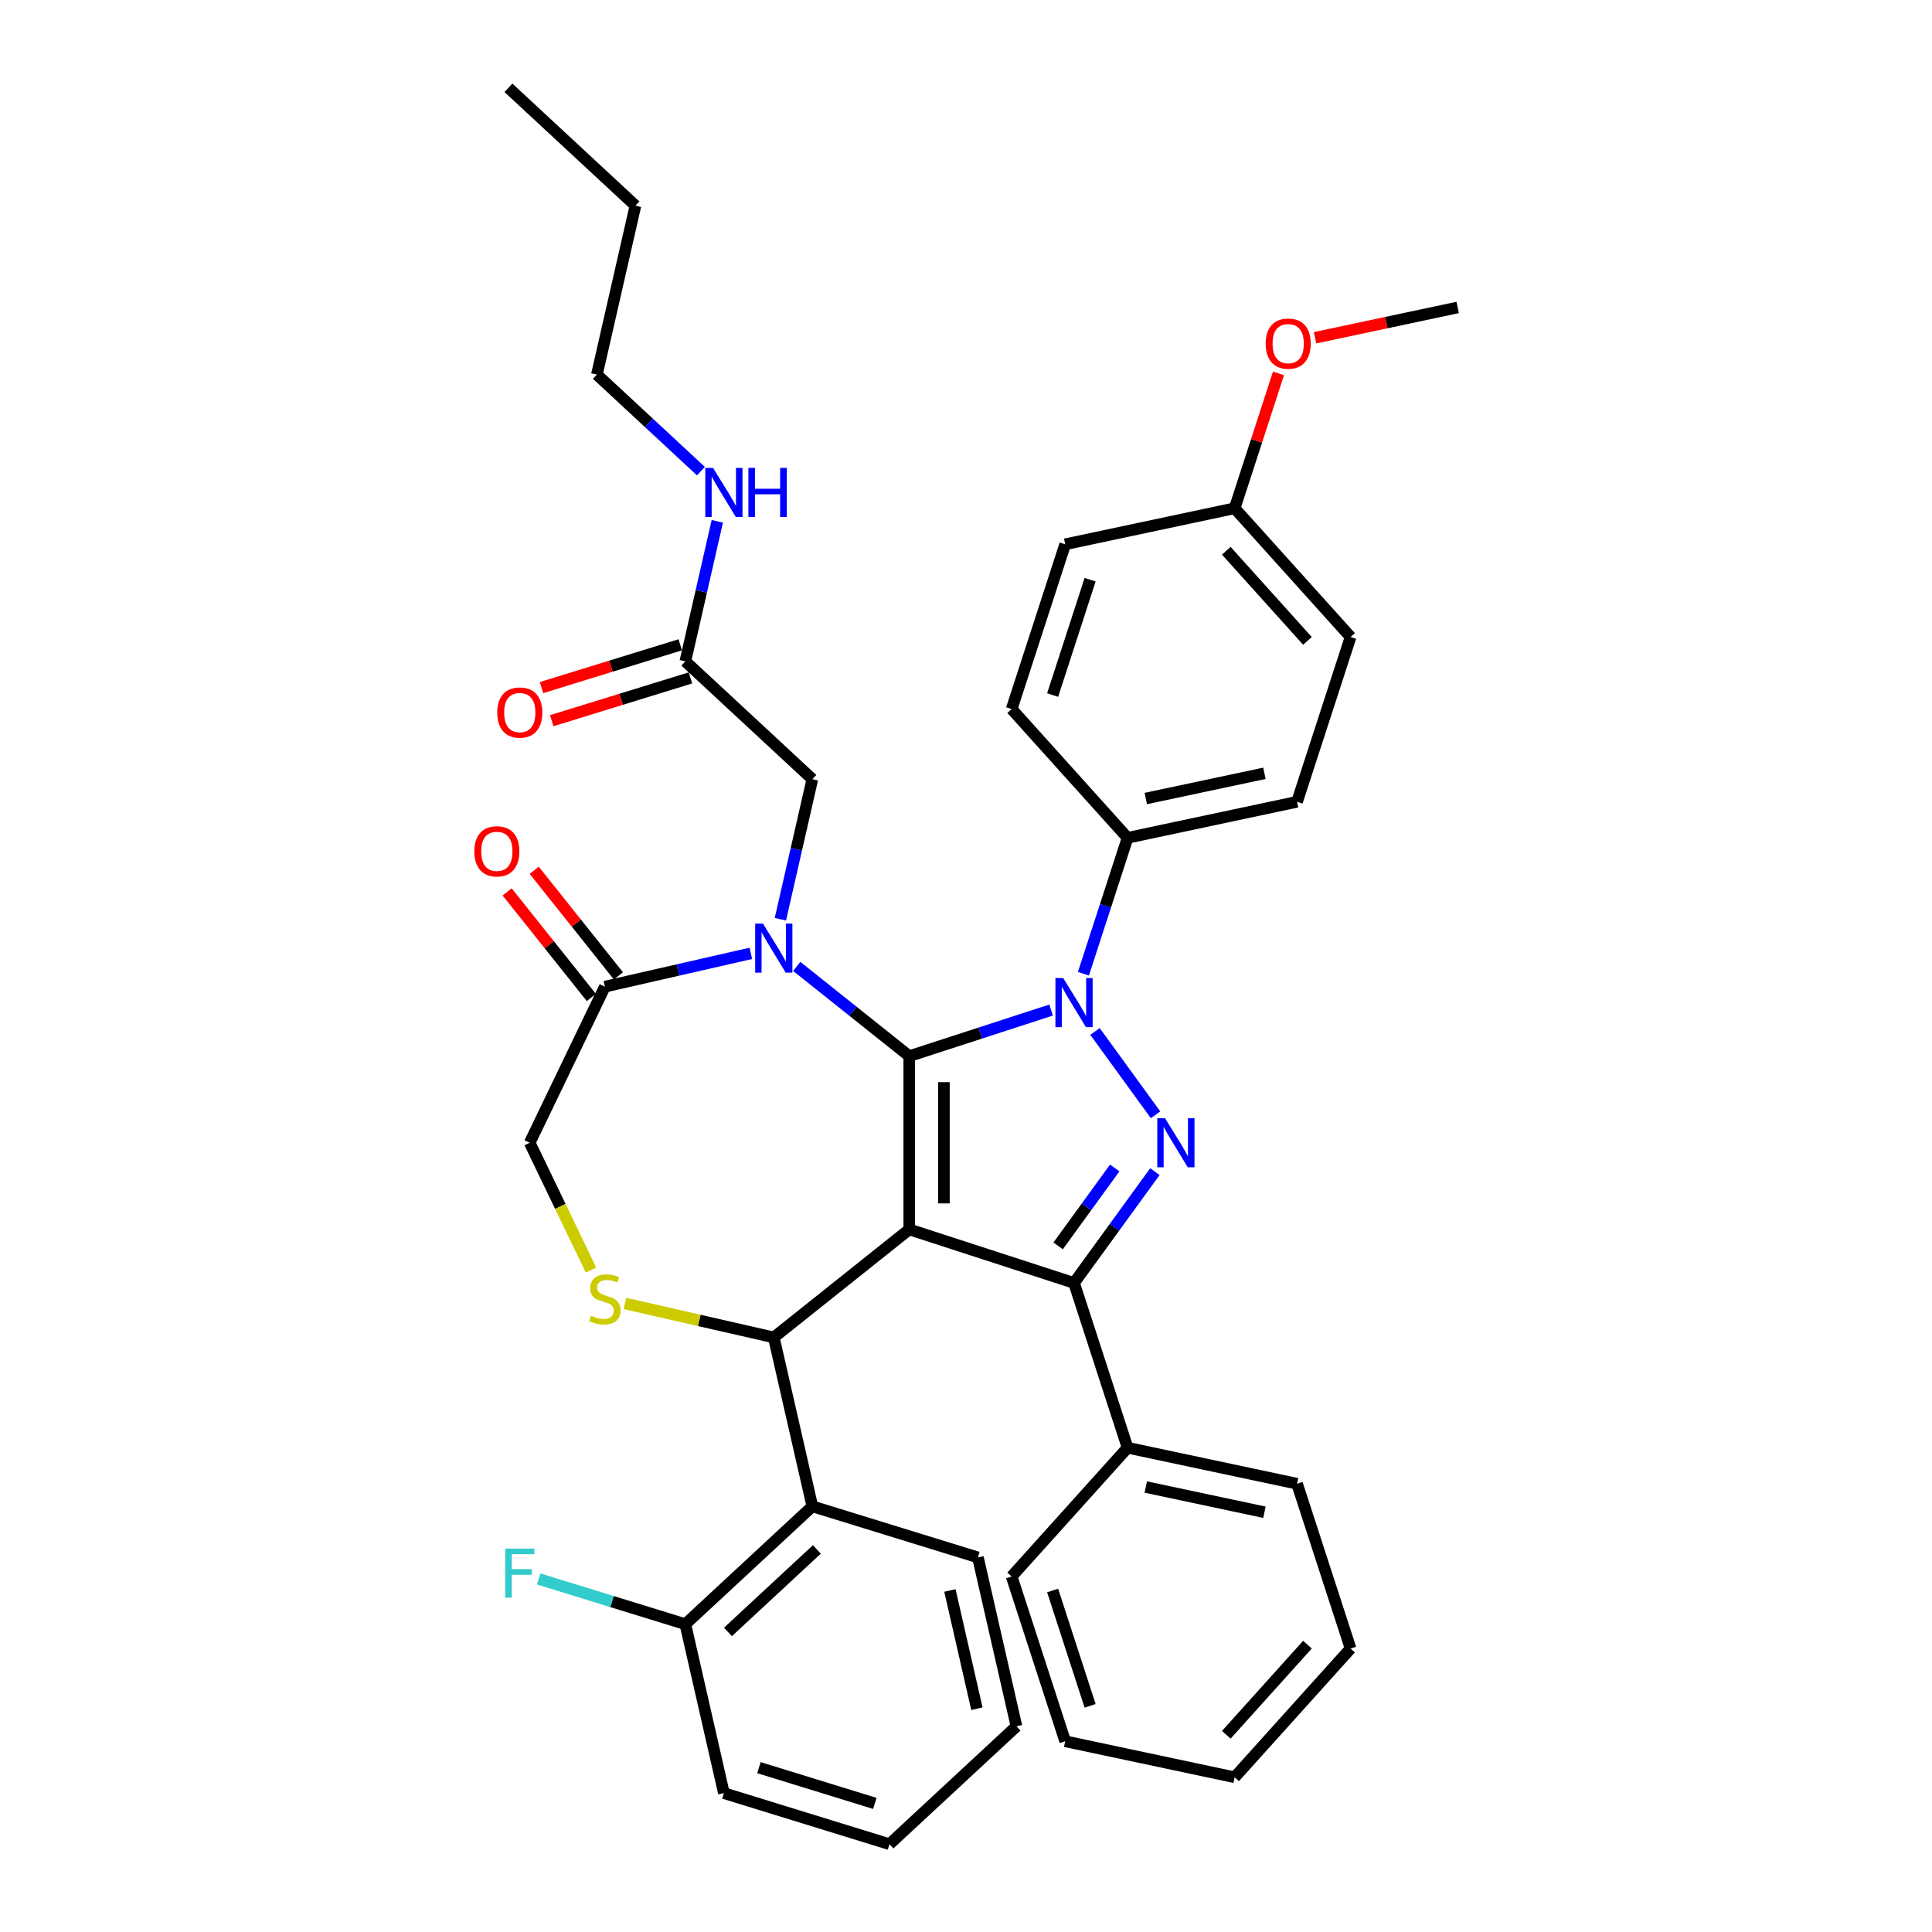 <?xml version='1.0' encoding='iso-8859-1'?>
<svg version='1.1' baseProfile='full'
              xmlns='http://www.w3.org/2000/svg'
                      xmlns:rdkit='http://www.rdkit.org/xml'
                      xmlns:xlink='http://www.w3.org/1999/xlink'
                  xml:space='preserve'
width='1000px' height='1000px' viewBox='0 0 1000 1000'>
<!-- END OF HEADER -->
<rect style='opacity:1.0;fill:#FFFFFF;stroke:none' width='1000' height='1000' x='0' y='0'> </rect>
<path class='bond-0' d='M 560.774,504.003 L 572.203,468.829' style='fill:none;fill-rule:evenodd;stroke:#0000FF;stroke-width:6px;stroke-linecap:butt;stroke-linejoin:miter;stroke-opacity:1' />
<path class='bond-0' d='M 572.203,468.829 L 583.632,433.654' style='fill:none;fill-rule:evenodd;stroke:#000000;stroke-width:6px;stroke-linecap:butt;stroke-linejoin:miter;stroke-opacity:1' />
<path class='bond-1' d='M 544.046,522.802 L 507.337,534.729' style='fill:none;fill-rule:evenodd;stroke:#0000FF;stroke-width:6px;stroke-linecap:butt;stroke-linejoin:miter;stroke-opacity:1' />
<path class='bond-1' d='M 507.337,534.729 L 470.629,546.657' style='fill:none;fill-rule:evenodd;stroke:#000000;stroke-width:6px;stroke-linecap:butt;stroke-linejoin:miter;stroke-opacity:1' />
<path class='bond-2' d='M 566.774,533.885 L 598.112,577.018' style='fill:none;fill-rule:evenodd;stroke:#0000FF;stroke-width:6px;stroke-linecap:butt;stroke-linejoin:miter;stroke-opacity:1' />
<path class='bond-3' d='M 555.919,664.049 L 583.632,749.34' style='fill:none;fill-rule:evenodd;stroke:#000000;stroke-width:6px;stroke-linecap:butt;stroke-linejoin:miter;stroke-opacity:1' />
<path class='bond-4' d='M 555.919,664.049 L 470.629,636.337' style='fill:none;fill-rule:evenodd;stroke:#000000;stroke-width:6px;stroke-linecap:butt;stroke-linejoin:miter;stroke-opacity:1' />
<path class='bond-5' d='M 555.919,664.049 L 576.848,635.243' style='fill:none;fill-rule:evenodd;stroke:#000000;stroke-width:6px;stroke-linecap:butt;stroke-linejoin:miter;stroke-opacity:1' />
<path class='bond-5' d='M 576.848,635.243 L 597.777,606.437' style='fill:none;fill-rule:evenodd;stroke:#0000FF;stroke-width:6px;stroke-linecap:butt;stroke-linejoin:miter;stroke-opacity:1' />
<path class='bond-5' d='M 547.688,644.865 L 562.338,624.701' style='fill:none;fill-rule:evenodd;stroke:#000000;stroke-width:6px;stroke-linecap:butt;stroke-linejoin:miter;stroke-opacity:1' />
<path class='bond-5' d='M 562.338,624.701 L 576.988,604.537' style='fill:none;fill-rule:evenodd;stroke:#0000FF;stroke-width:6px;stroke-linecap:butt;stroke-linejoin:miter;stroke-opacity:1' />
<path class='bond-6' d='M 308.946,193.884 L 328.901,106.452' style='fill:none;fill-rule:evenodd;stroke:#000000;stroke-width:6px;stroke-linecap:butt;stroke-linejoin:miter;stroke-opacity:1' />
<path class='bond-7' d='M 308.946,193.884 L 335.879,218.874' style='fill:none;fill-rule:evenodd;stroke:#000000;stroke-width:6px;stroke-linecap:butt;stroke-linejoin:miter;stroke-opacity:1' />
<path class='bond-7' d='M 335.879,218.874 L 362.812,243.865' style='fill:none;fill-rule:evenodd;stroke:#0000FF;stroke-width:6px;stroke-linecap:butt;stroke-linejoin:miter;stroke-opacity:1' />
<path class='bond-8' d='M 470.629,636.337 L 470.629,546.657' style='fill:none;fill-rule:evenodd;stroke:#000000;stroke-width:6px;stroke-linecap:butt;stroke-linejoin:miter;stroke-opacity:1' />
<path class='bond-8' d='M 488.565,622.885 L 488.565,560.109' style='fill:none;fill-rule:evenodd;stroke:#000000;stroke-width:6px;stroke-linecap:butt;stroke-linejoin:miter;stroke-opacity:1' />
<path class='bond-9' d='M 470.629,636.337 L 400.514,692.251' style='fill:none;fill-rule:evenodd;stroke:#000000;stroke-width:6px;stroke-linecap:butt;stroke-linejoin:miter;stroke-opacity:1' />
<path class='bond-10' d='M 470.629,546.657 L 441.508,523.434' style='fill:none;fill-rule:evenodd;stroke:#000000;stroke-width:6px;stroke-linecap:butt;stroke-linejoin:miter;stroke-opacity:1' />
<path class='bond-10' d='M 441.508,523.434 L 412.388,500.211' style='fill:none;fill-rule:evenodd;stroke:#0000FF;stroke-width:6px;stroke-linecap:butt;stroke-linejoin:miter;stroke-opacity:1' />
<path class='bond-11' d='M 388.641,493.452 L 350.862,502.075' style='fill:none;fill-rule:evenodd;stroke:#0000FF;stroke-width:6px;stroke-linecap:butt;stroke-linejoin:miter;stroke-opacity:1' />
<path class='bond-11' d='M 350.862,502.075 L 313.083,510.698' style='fill:none;fill-rule:evenodd;stroke:#000000;stroke-width:6px;stroke-linecap:butt;stroke-linejoin:miter;stroke-opacity:1' />
<path class='bond-12' d='M 403.924,475.802 L 412.197,439.556' style='fill:none;fill-rule:evenodd;stroke:#0000FF;stroke-width:6px;stroke-linecap:butt;stroke-linejoin:miter;stroke-opacity:1' />
<path class='bond-12' d='M 412.197,439.556 L 420.47,403.311' style='fill:none;fill-rule:evenodd;stroke:#000000;stroke-width:6px;stroke-linecap:butt;stroke-linejoin:miter;stroke-opacity:1' />
<path class='bond-13' d='M 313.083,510.698 L 274.172,591.497' style='fill:none;fill-rule:evenodd;stroke:#000000;stroke-width:6px;stroke-linecap:butt;stroke-linejoin:miter;stroke-opacity:1' />
<path class='bond-14' d='M 320.094,505.106 L 298.309,477.789' style='fill:none;fill-rule:evenodd;stroke:#000000;stroke-width:6px;stroke-linecap:butt;stroke-linejoin:miter;stroke-opacity:1' />
<path class='bond-14' d='M 298.309,477.789 L 276.524,450.471' style='fill:none;fill-rule:evenodd;stroke:#FF0000;stroke-width:6px;stroke-linecap:butt;stroke-linejoin:miter;stroke-opacity:1' />
<path class='bond-14' d='M 306.071,516.289 L 284.286,488.971' style='fill:none;fill-rule:evenodd;stroke:#000000;stroke-width:6px;stroke-linecap:butt;stroke-linejoin:miter;stroke-opacity:1' />
<path class='bond-14' d='M 284.286,488.971 L 262.501,461.654' style='fill:none;fill-rule:evenodd;stroke:#FF0000;stroke-width:6px;stroke-linecap:butt;stroke-linejoin:miter;stroke-opacity:1' />
<path class='bond-15' d='M 274.172,591.497 L 290.039,624.444' style='fill:none;fill-rule:evenodd;stroke:#000000;stroke-width:6px;stroke-linecap:butt;stroke-linejoin:miter;stroke-opacity:1' />
<path class='bond-15' d='M 290.039,624.444 L 305.905,657.391' style='fill:none;fill-rule:evenodd;stroke:#CCCC00;stroke-width:6px;stroke-linecap:butt;stroke-linejoin:miter;stroke-opacity:1' />
<path class='bond-16' d='M 323.468,674.666 L 361.991,683.458' style='fill:none;fill-rule:evenodd;stroke:#CCCC00;stroke-width:6px;stroke-linecap:butt;stroke-linejoin:miter;stroke-opacity:1' />
<path class='bond-16' d='M 361.991,683.458 L 400.514,692.251' style='fill:none;fill-rule:evenodd;stroke:#000000;stroke-width:6px;stroke-linecap:butt;stroke-linejoin:miter;stroke-opacity:1' />
<path class='bond-17' d='M 400.514,692.251 L 420.47,779.683' style='fill:none;fill-rule:evenodd;stroke:#000000;stroke-width:6px;stroke-linecap:butt;stroke-linejoin:miter;stroke-opacity:1' />
<path class='bond-18' d='M 420.47,403.311 L 354.73,342.313' style='fill:none;fill-rule:evenodd;stroke:#000000;stroke-width:6px;stroke-linecap:butt;stroke-linejoin:miter;stroke-opacity:1' />
<path class='bond-19' d='M 352.087,333.743 L 316.189,344.816' style='fill:none;fill-rule:evenodd;stroke:#000000;stroke-width:6px;stroke-linecap:butt;stroke-linejoin:miter;stroke-opacity:1' />
<path class='bond-19' d='M 316.189,344.816 L 280.291,355.889' style='fill:none;fill-rule:evenodd;stroke:#FF0000;stroke-width:6px;stroke-linecap:butt;stroke-linejoin:miter;stroke-opacity:1' />
<path class='bond-19' d='M 357.373,350.883 L 321.476,361.956' style='fill:none;fill-rule:evenodd;stroke:#000000;stroke-width:6px;stroke-linecap:butt;stroke-linejoin:miter;stroke-opacity:1' />
<path class='bond-19' d='M 321.476,361.956 L 285.578,373.029' style='fill:none;fill-rule:evenodd;stroke:#FF0000;stroke-width:6px;stroke-linecap:butt;stroke-linejoin:miter;stroke-opacity:1' />
<path class='bond-20' d='M 354.73,342.313 L 363.003,306.068' style='fill:none;fill-rule:evenodd;stroke:#000000;stroke-width:6px;stroke-linecap:butt;stroke-linejoin:miter;stroke-opacity:1' />
<path class='bond-20' d='M 363.003,306.068 L 371.275,269.822' style='fill:none;fill-rule:evenodd;stroke:#0000FF;stroke-width:6px;stroke-linecap:butt;stroke-linejoin:miter;stroke-opacity:1' />
<path class='bond-21' d='M 328.901,106.452 L 263.161,45.455' style='fill:none;fill-rule:evenodd;stroke:#000000;stroke-width:6px;stroke-linecap:butt;stroke-linejoin:miter;stroke-opacity:1' />
<path class='bond-22' d='M 420.47,779.683 L 354.73,840.68' style='fill:none;fill-rule:evenodd;stroke:#000000;stroke-width:6px;stroke-linecap:butt;stroke-linejoin:miter;stroke-opacity:1' />
<path class='bond-22' d='M 422.808,801.98 L 376.79,844.679' style='fill:none;fill-rule:evenodd;stroke:#000000;stroke-width:6px;stroke-linecap:butt;stroke-linejoin:miter;stroke-opacity:1' />
<path class='bond-23' d='M 420.47,779.683 L 506.166,806.116' style='fill:none;fill-rule:evenodd;stroke:#000000;stroke-width:6px;stroke-linecap:butt;stroke-linejoin:miter;stroke-opacity:1' />
<path class='bond-24' d='M 354.73,840.68 L 316.779,828.974' style='fill:none;fill-rule:evenodd;stroke:#000000;stroke-width:6px;stroke-linecap:butt;stroke-linejoin:miter;stroke-opacity:1' />
<path class='bond-24' d='M 316.779,828.974 L 278.827,817.268' style='fill:none;fill-rule:evenodd;stroke:#33CCCC;stroke-width:6px;stroke-linecap:butt;stroke-linejoin:miter;stroke-opacity:1' />
<path class='bond-25' d='M 354.73,840.68 L 374.686,928.112' style='fill:none;fill-rule:evenodd;stroke:#000000;stroke-width:6px;stroke-linecap:butt;stroke-linejoin:miter;stroke-opacity:1' />
<path class='bond-26' d='M 583.632,433.654 L 671.352,415.008' style='fill:none;fill-rule:evenodd;stroke:#000000;stroke-width:6px;stroke-linecap:butt;stroke-linejoin:miter;stroke-opacity:1' />
<path class='bond-26' d='M 593.061,413.313 L 654.465,400.261' style='fill:none;fill-rule:evenodd;stroke:#000000;stroke-width:6px;stroke-linecap:butt;stroke-linejoin:miter;stroke-opacity:1' />
<path class='bond-27' d='M 583.632,433.654 L 523.625,367.008' style='fill:none;fill-rule:evenodd;stroke:#000000;stroke-width:6px;stroke-linecap:butt;stroke-linejoin:miter;stroke-opacity:1' />
<path class='bond-28' d='M 639.057,263.072 L 699.065,329.717' style='fill:none;fill-rule:evenodd;stroke:#000000;stroke-width:6px;stroke-linecap:butt;stroke-linejoin:miter;stroke-opacity:1' />
<path class='bond-28' d='M 634.729,285.071 L 676.735,331.722' style='fill:none;fill-rule:evenodd;stroke:#000000;stroke-width:6px;stroke-linecap:butt;stroke-linejoin:miter;stroke-opacity:1' />
<path class='bond-29' d='M 639.057,263.072 L 650.399,228.166' style='fill:none;fill-rule:evenodd;stroke:#000000;stroke-width:6px;stroke-linecap:butt;stroke-linejoin:miter;stroke-opacity:1' />
<path class='bond-29' d='M 650.399,228.166 L 661.741,193.26' style='fill:none;fill-rule:evenodd;stroke:#FF0000;stroke-width:6px;stroke-linecap:butt;stroke-linejoin:miter;stroke-opacity:1' />
<path class='bond-30' d='M 639.057,263.072 L 551.337,281.718' style='fill:none;fill-rule:evenodd;stroke:#000000;stroke-width:6px;stroke-linecap:butt;stroke-linejoin:miter;stroke-opacity:1' />
<path class='bond-31' d='M 583.632,749.34 L 671.352,767.985' style='fill:none;fill-rule:evenodd;stroke:#000000;stroke-width:6px;stroke-linecap:butt;stroke-linejoin:miter;stroke-opacity:1' />
<path class='bond-31' d='M 593.061,769.681 L 654.465,782.733' style='fill:none;fill-rule:evenodd;stroke:#000000;stroke-width:6px;stroke-linecap:butt;stroke-linejoin:miter;stroke-opacity:1' />
<path class='bond-32' d='M 583.632,749.34 L 523.625,815.985' style='fill:none;fill-rule:evenodd;stroke:#000000;stroke-width:6px;stroke-linecap:butt;stroke-linejoin:miter;stroke-opacity:1' />
<path class='bond-33' d='M 671.352,767.985 L 699.065,853.276' style='fill:none;fill-rule:evenodd;stroke:#000000;stroke-width:6px;stroke-linecap:butt;stroke-linejoin:miter;stroke-opacity:1' />
<path class='bond-34' d='M 523.625,815.985 L 551.337,901.276' style='fill:none;fill-rule:evenodd;stroke:#000000;stroke-width:6px;stroke-linecap:butt;stroke-linejoin:miter;stroke-opacity:1' />
<path class='bond-34' d='M 544.84,823.236 L 564.238,882.94' style='fill:none;fill-rule:evenodd;stroke:#000000;stroke-width:6px;stroke-linecap:butt;stroke-linejoin:miter;stroke-opacity:1' />
<path class='bond-35' d='M 699.065,853.276 L 639.057,919.921' style='fill:none;fill-rule:evenodd;stroke:#000000;stroke-width:6px;stroke-linecap:butt;stroke-linejoin:miter;stroke-opacity:1' />
<path class='bond-35' d='M 676.735,851.271 L 634.729,897.923' style='fill:none;fill-rule:evenodd;stroke:#000000;stroke-width:6px;stroke-linecap:butt;stroke-linejoin:miter;stroke-opacity:1' />
<path class='bond-36' d='M 551.337,901.276 L 639.057,919.921' style='fill:none;fill-rule:evenodd;stroke:#000000;stroke-width:6px;stroke-linecap:butt;stroke-linejoin:miter;stroke-opacity:1' />
<path class='bond-37' d='M 671.352,415.008 L 699.065,329.717' style='fill:none;fill-rule:evenodd;stroke:#000000;stroke-width:6px;stroke-linecap:butt;stroke-linejoin:miter;stroke-opacity:1' />
<path class='bond-38' d='M 523.625,367.008 L 551.337,281.718' style='fill:none;fill-rule:evenodd;stroke:#000000;stroke-width:6px;stroke-linecap:butt;stroke-linejoin:miter;stroke-opacity:1' />
<path class='bond-38' d='M 544.84,359.757 L 564.238,300.054' style='fill:none;fill-rule:evenodd;stroke:#000000;stroke-width:6px;stroke-linecap:butt;stroke-linejoin:miter;stroke-opacity:1' />
<path class='bond-39' d='M 680.67,174.827 L 717.58,166.982' style='fill:none;fill-rule:evenodd;stroke:#FF0000;stroke-width:6px;stroke-linecap:butt;stroke-linejoin:miter;stroke-opacity:1' />
<path class='bond-39' d='M 717.58,166.982 L 754.49,159.136' style='fill:none;fill-rule:evenodd;stroke:#000000;stroke-width:6px;stroke-linecap:butt;stroke-linejoin:miter;stroke-opacity:1' />
<path class='bond-40' d='M 506.166,806.116 L 526.121,893.548' style='fill:none;fill-rule:evenodd;stroke:#000000;stroke-width:6px;stroke-linecap:butt;stroke-linejoin:miter;stroke-opacity:1' />
<path class='bond-40' d='M 491.673,823.222 L 505.642,884.424' style='fill:none;fill-rule:evenodd;stroke:#000000;stroke-width:6px;stroke-linecap:butt;stroke-linejoin:miter;stroke-opacity:1' />
<path class='bond-41' d='M 374.686,928.112 L 460.381,954.545' style='fill:none;fill-rule:evenodd;stroke:#000000;stroke-width:6px;stroke-linecap:butt;stroke-linejoin:miter;stroke-opacity:1' />
<path class='bond-41' d='M 392.827,914.938 L 452.814,933.441' style='fill:none;fill-rule:evenodd;stroke:#000000;stroke-width:6px;stroke-linecap:butt;stroke-linejoin:miter;stroke-opacity:1' />
<path class='bond-42' d='M 526.121,893.548 L 460.381,954.545' style='fill:none;fill-rule:evenodd;stroke:#000000;stroke-width:6px;stroke-linecap:butt;stroke-linejoin:miter;stroke-opacity:1' />
<path  class='atom-0' d='M 550.305 506.245
L 558.628 519.697
Q 559.453 521.025, 560.78 523.428
Q 562.107 525.832, 562.179 525.975
L 562.179 506.245
L 565.551 506.245
L 565.551 531.643
L 562.071 531.643
L 553.139 516.935
Q 552.099 515.213, 550.987 513.241
Q 549.911 511.268, 549.588 510.658
L 549.588 531.643
L 546.288 531.643
L 546.288 506.245
L 550.305 506.245
' fill='#0000FF'/>
<path  class='atom-2' d='M 603.018 578.798
L 611.34 592.25
Q 612.165 593.577, 613.493 595.981
Q 614.82 598.384, 614.892 598.528
L 614.892 578.798
L 618.264 578.798
L 618.264 604.195
L 614.784 604.195
L 605.852 589.488
Q 604.812 587.766, 603.7 585.793
Q 602.623 583.82, 602.301 583.21
L 602.301 604.195
L 599 604.195
L 599 578.798
L 603.018 578.798
' fill='#0000FF'/>
<path  class='atom-6' d='M 394.9 478.044
L 403.223 491.496
Q 404.048 492.823, 405.375 495.226
Q 406.702 497.63, 406.774 497.773
L 406.774 478.044
L 410.146 478.044
L 410.146 503.441
L 406.666 503.441
L 397.734 488.733
Q 396.694 487.012, 395.582 485.039
Q 394.506 483.066, 394.183 482.456
L 394.183 503.441
L 390.883 503.441
L 390.883 478.044
L 394.9 478.044
' fill='#0000FF'/>
<path  class='atom-9' d='M 305.908 681.012
Q 306.195 681.12, 307.379 681.622
Q 308.563 682.124, 309.854 682.447
Q 311.182 682.734, 312.473 682.734
Q 314.876 682.734, 316.275 681.586
Q 317.674 680.403, 317.674 678.358
Q 317.674 676.959, 316.957 676.098
Q 316.275 675.237, 315.199 674.771
Q 314.123 674.304, 312.33 673.766
Q 310.07 673.085, 308.706 672.439
Q 307.379 671.793, 306.411 670.43
Q 305.478 669.067, 305.478 666.771
Q 305.478 663.579, 307.63 661.606
Q 309.818 659.633, 314.123 659.633
Q 317.065 659.633, 320.401 661.032
L 319.576 663.794
Q 316.527 662.538, 314.231 662.538
Q 311.756 662.538, 310.392 663.579
Q 309.029 664.583, 309.065 666.341
Q 309.065 667.704, 309.747 668.529
Q 310.464 669.354, 311.469 669.82
Q 312.509 670.287, 314.231 670.825
Q 316.527 671.542, 317.89 672.26
Q 319.253 672.977, 320.221 674.448
Q 321.226 675.883, 321.226 678.358
Q 321.226 681.873, 318.858 683.775
Q 316.527 685.64, 312.616 685.64
Q 310.357 685.64, 308.635 685.138
Q 306.949 684.671, 304.94 683.846
L 305.908 681.012
' fill='#CCCC00'/>
<path  class='atom-11' d='M 245.51 440.655
Q 245.51 434.557, 248.523 431.149
Q 251.536 427.741, 257.168 427.741
Q 262.8 427.741, 265.813 431.149
Q 268.827 434.557, 268.827 440.655
Q 268.827 446.825, 265.778 450.341
Q 262.728 453.82, 257.168 453.82
Q 251.572 453.82, 248.523 450.341
Q 245.51 446.861, 245.51 440.655
M 257.168 450.95
Q 261.042 450.95, 263.123 448.368
Q 265.24 445.749, 265.24 440.655
Q 265.24 435.669, 263.123 433.158
Q 261.042 430.611, 257.168 430.611
Q 253.294 430.611, 251.178 433.122
Q 249.097 435.633, 249.097 440.655
Q 249.097 445.785, 251.178 448.368
Q 253.294 450.95, 257.168 450.95
' fill='#FF0000'/>
<path  class='atom-14' d='M 257.376 368.818
Q 257.376 362.72, 260.389 359.312
Q 263.402 355.904, 269.034 355.904
Q 274.666 355.904, 277.679 359.312
Q 280.693 362.72, 280.693 368.818
Q 280.693 374.988, 277.643 378.504
Q 274.594 381.983, 269.034 381.983
Q 263.438 381.983, 260.389 378.504
Q 257.376 375.024, 257.376 368.818
M 269.034 379.114
Q 272.908 379.114, 274.989 376.531
Q 277.105 373.912, 277.105 368.818
Q 277.105 363.832, 274.989 361.321
Q 272.908 358.774, 269.034 358.774
Q 265.16 358.774, 263.044 361.285
Q 260.963 363.796, 260.963 368.818
Q 260.963 373.948, 263.044 376.531
Q 265.16 379.114, 269.034 379.114
' fill='#FF0000'/>
<path  class='atom-15' d='M 369.072 242.183
L 377.394 255.635
Q 378.219 256.962, 379.546 259.366
Q 380.873 261.769, 380.945 261.913
L 380.945 242.183
L 384.317 242.183
L 384.317 267.58
L 380.838 267.58
L 371.905 252.873
Q 370.865 251.151, 369.753 249.178
Q 368.677 247.205, 368.354 246.595
L 368.354 267.58
L 365.054 267.58
L 365.054 242.183
L 369.072 242.183
' fill='#0000FF'/>
<path  class='atom-15' d='M 387.366 242.183
L 390.81 242.183
L 390.81 252.98
L 403.796 252.98
L 403.796 242.183
L 407.239 242.183
L 407.239 267.58
L 403.796 267.58
L 403.796 255.85
L 390.81 255.85
L 390.81 267.58
L 387.366 267.58
L 387.366 242.183
' fill='#0000FF'/>
<path  class='atom-20' d='M 261.483 801.548
L 276.585 801.548
L 276.585 804.454
L 264.891 804.454
L 264.891 812.166
L 275.294 812.166
L 275.294 815.108
L 264.891 815.108
L 264.891 826.945
L 261.483 826.945
L 261.483 801.548
' fill='#33CCCC'/>
<path  class='atom-33' d='M 655.112 177.853
Q 655.112 171.755, 658.125 168.347
Q 661.138 164.939, 666.77 164.939
Q 672.402 164.939, 675.415 168.347
Q 678.428 171.755, 678.428 177.853
Q 678.428 184.023, 675.379 187.539
Q 672.33 191.018, 666.77 191.018
Q 661.174 191.018, 658.125 187.539
Q 655.112 184.059, 655.112 177.853
M 666.77 188.149
Q 670.644 188.149, 672.725 185.566
Q 674.841 182.947, 674.841 177.853
Q 674.841 172.867, 672.725 170.356
Q 670.644 167.809, 666.77 167.809
Q 662.896 167.809, 660.779 170.32
Q 658.699 172.831, 658.699 177.853
Q 658.699 182.983, 660.779 185.566
Q 662.896 188.149, 666.77 188.149
' fill='#FF0000'/>
</svg>
